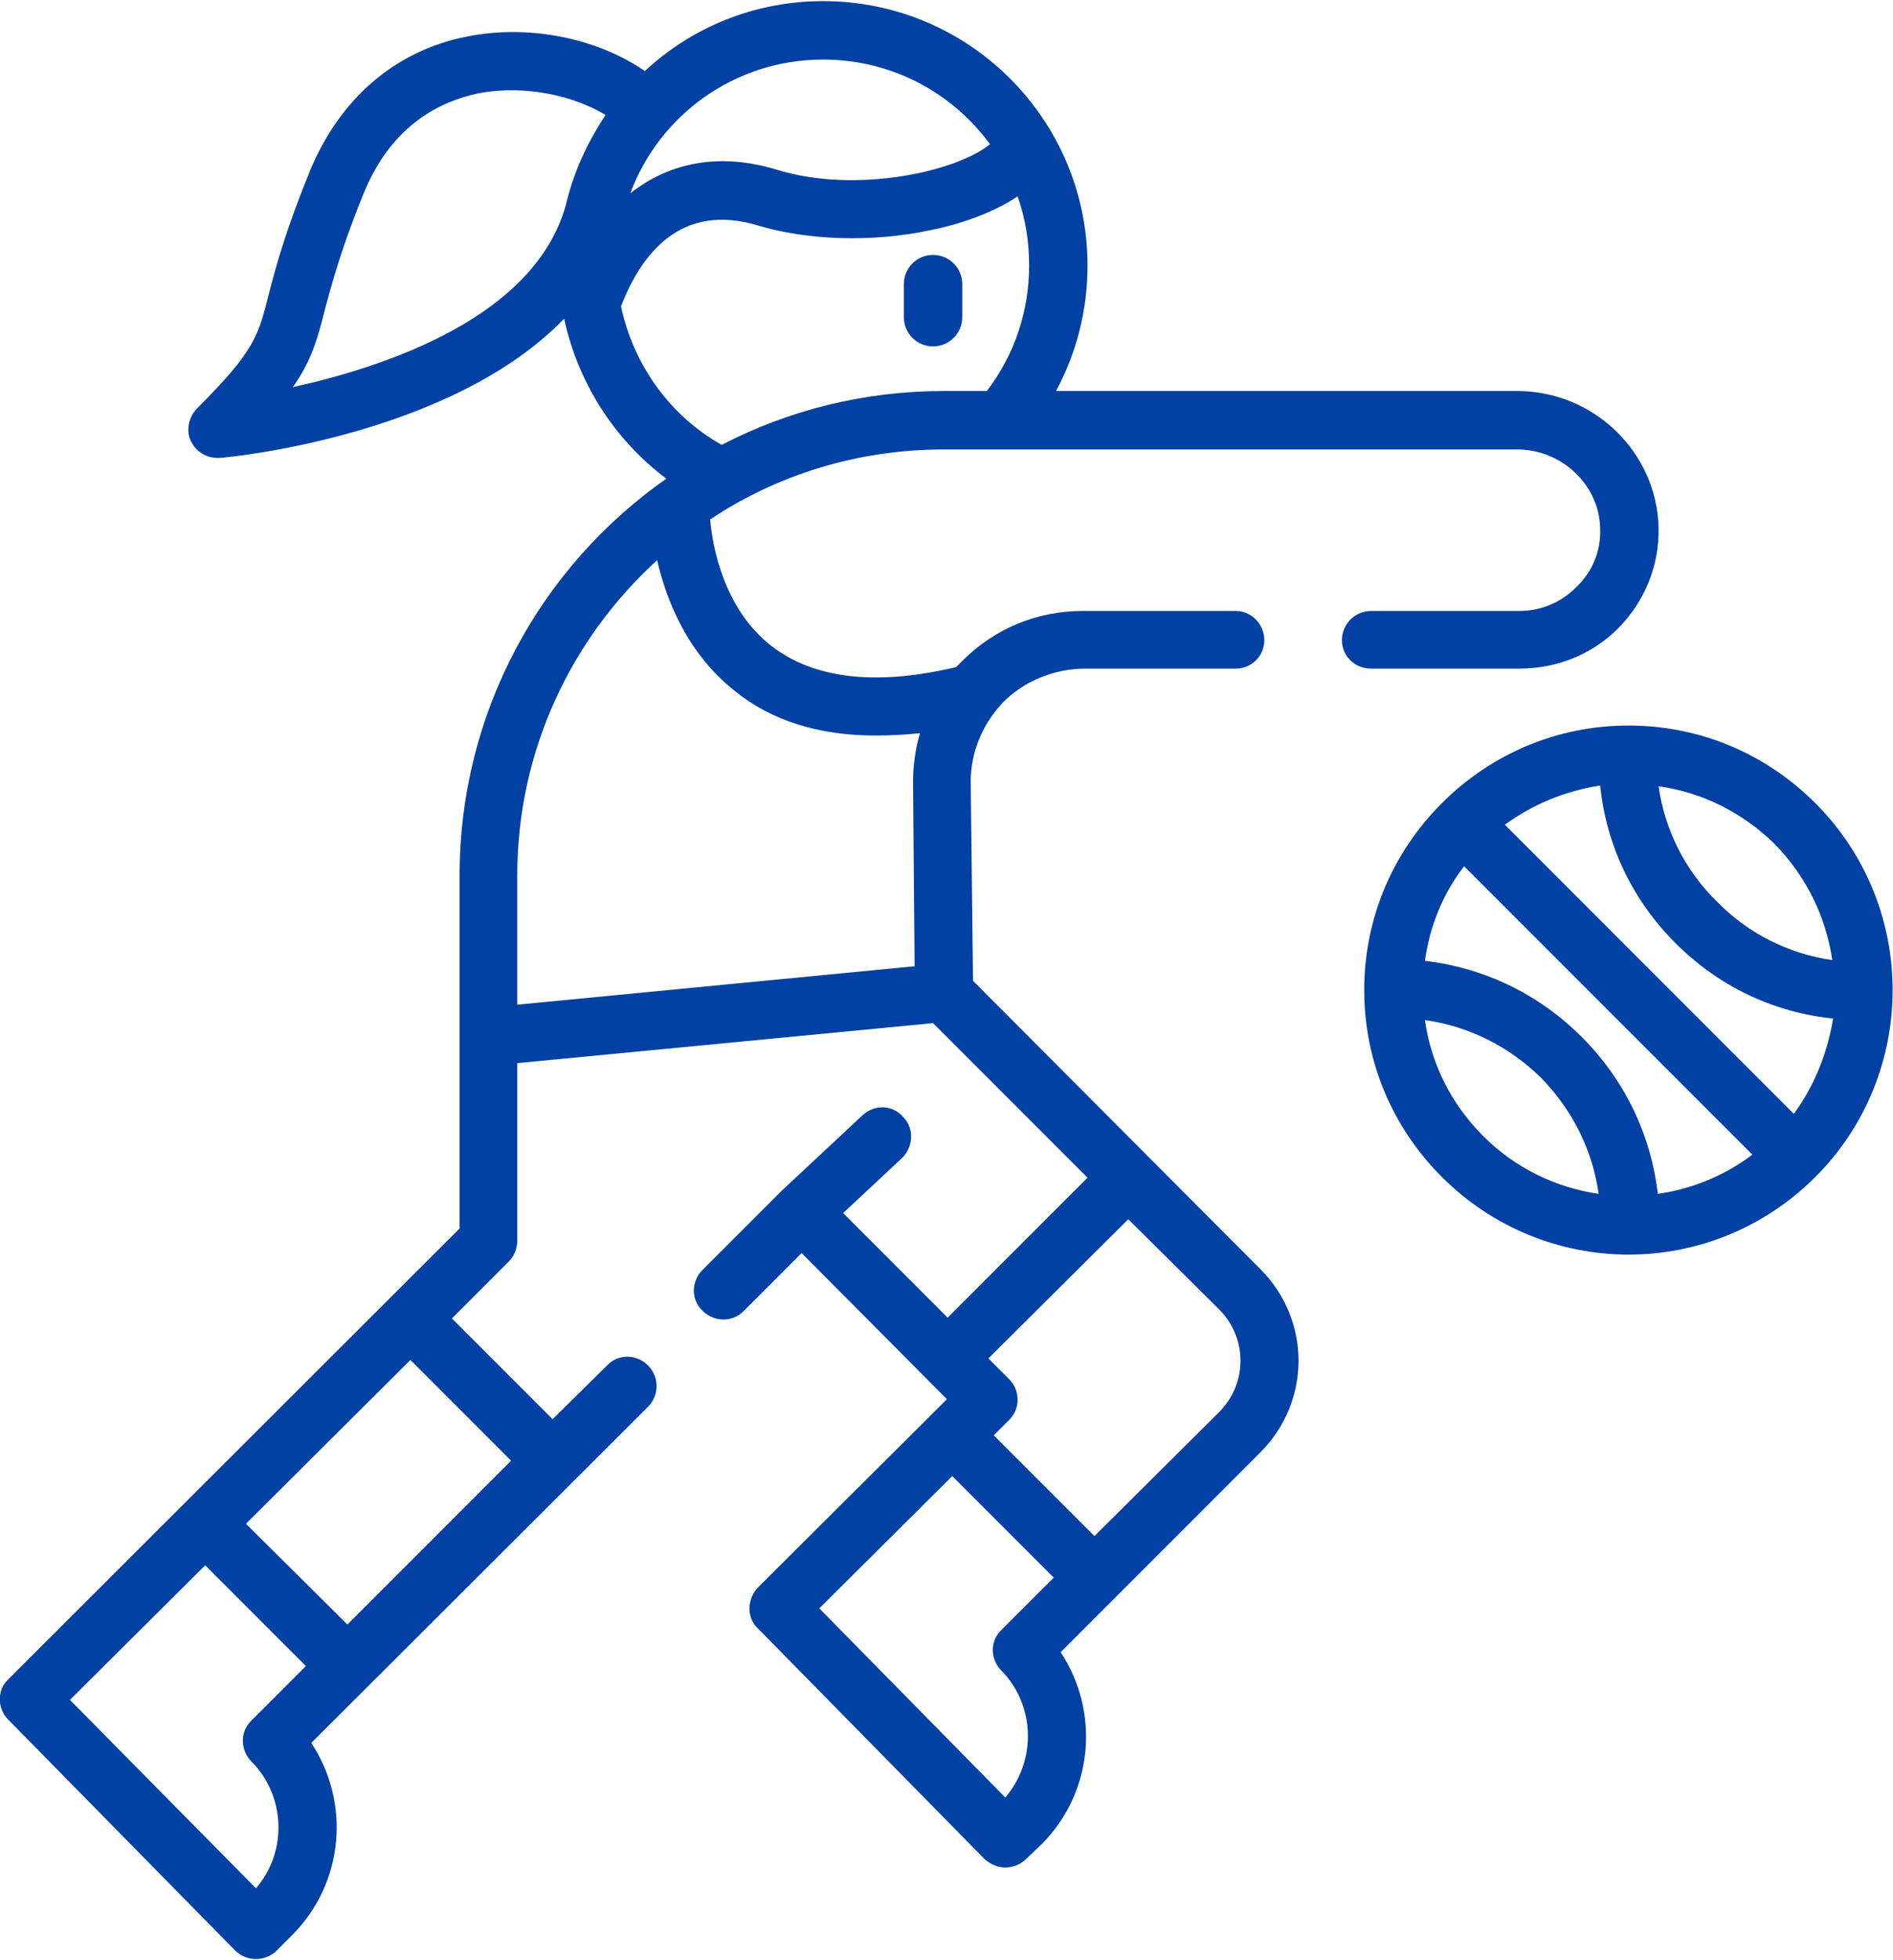 <?xml version="1.0" encoding="UTF-8"?>
<!DOCTYPE svg PUBLIC "-//W3C//DTD SVG 1.1//EN" "http://www.w3.org/Graphics/SVG/1.1/DTD/svg11.dtd">
<!-- Creator: CorelDRAW 2019 (64-Bit) -->
<svg xmlns="http://www.w3.org/2000/svg" xml:space="preserve" width="86px" height="89px" version="1.1" style="shape-rendering:geometricPrecision; text-rendering:geometricPrecision; image-rendering:optimizeQuality; fill-rule:evenodd; clip-rule:evenodd"
viewBox="0 0 24.63 25.46"
 xmlns:xlink="http://www.w3.org/1999/xlink">
 <defs>
  <style type="text/css">
   <![CDATA[
    .fil0 {fill:#0041A3}
   ]]>
  </style>
 </defs>
 <g id="Vrstva_x0020_1">
  <g id="_2406904443264">
   <g>
    <g>
     <path class="fil0" d="M19.74 5.07l-6 0c0.27,-0.5 0.41,-1.06 0.41,-1.63 0,-1.9 -1.54,-3.44 -3.44,-3.44 -0.89,0 -1.71,0.34 -2.32,0.91 -0.62,-0.43 -1.51,-0.61 -2.31,-0.45 -0.93,0.18 -1.65,0.8 -2.04,1.73 -0.32,0.78 -0.45,1.26 -0.54,1.61 -0.14,0.56 -0.19,0.75 -0.93,1.49 -0.1,0.1 -0.14,0.24 -0.11,0.37 0.05,0.17 0.2,0.28 0.37,0.28 0.01,0 0.02,0 0.03,0 0.15,-0.01 3.01,-0.29 4.48,-1.81 0.18,0.83 0.65,1.57 1.33,2.08 -1.63,1.14 -2.69,3.03 -2.69,5.16l0 4.59 -5.87 5.86c-0.15,0.14 -0.15,0.38 0,0.53l2.95 3c0.07,0.07 0.17,0.11 0.27,0.11l0 0c0.1,0 0.2,-0.04 0.27,-0.11l0.21 -0.21c0.67,-0.68 0.75,-1.72 0.24,-2.49l4.38 -4.37c0.15,-0.15 0.15,-0.39 0,-0.54 -0.15,-0.15 -0.39,-0.15 -0.53,0l-0.71 0.7 -1.31 -1.31 0.74 -0.74c0.07,-0.07 0.11,-0.17 0.11,-0.27l0 -2.31 5.41 -0.52 2.01 2.01 -1.82 1.82 -1.36 -1.36 0.76 -0.71c0.15,-0.14 0.17,-0.38 0.03,-0.53 -0.14,-0.17 -0.38,-0.18 -0.54,-0.03l-1.05 0.98c0,0 -0.01,0.01 -0.01,0.01 0,0 0,0 0,0l-1.02 1.02c-0.15,0.15 -0.15,0.39 0,0.53 0.15,0.15 0.39,0.15 0.53,0.01l0.76 -0.76 1.89 1.9 -2.46 2.45c-0.14,0.15 -0.15,0.39 0,0.53l2.95 3c0.08,0.07 0.17,0.11 0.27,0.11l0 0c0.1,0 0.2,-0.04 0.27,-0.11l0.21 -0.2c0.67,-0.68 0.75,-1.72 0.24,-2.49l2.6 -2.6c0.66,-0.66 0.66,-1.72 0,-2.38l-3.74 -3.75 -0.03 -2.59c0,-0.38 0.15,-0.74 0.41,-1.02 0.28,-0.29 0.68,-0.45 1.08,-0.45l1.96 0c0.2,0 0.37,-0.16 0.37,-0.37 0,-0.21 -0.17,-0.38 -0.37,-0.38l-1.99 0c-0.6,0 -1.15,0.23 -1.57,0.65 -0.03,0.03 -0.05,0.05 -0.08,0.08 -1.05,0.25 -1.86,0.15 -2.41,-0.28 -0.61,-0.48 -0.76,-1.28 -0.79,-1.64 0.87,-0.58 1.92,-0.91 3.04,-0.91l7.46 0c0.58,0 1.07,0.46 1.08,1.03 0.01,0.29 -0.1,0.56 -0.31,0.76 -0.2,0.2 -0.46,0.31 -0.74,0.31l-1.93 0c-0.21,0 -0.38,0.17 -0.38,0.38 0,0.21 0.17,0.37 0.38,0.37l1.93 0c0.48,0 0.94,-0.18 1.28,-0.52 0.35,-0.35 0.54,-0.82 0.53,-1.31 -0.02,-0.98 -0.84,-1.78 -1.84,-1.78zm-16.47 17.29c-0.07,0.07 -0.11,0.16 -0.11,0.26 0,0.1 0.04,0.2 0.11,0.27 0.45,0.45 0.47,1.18 0.06,1.65l-2.42 -2.45 1.76 -1.75 1.31 1.31 -0.71 0.71zm3.38 -3.38l-2.13 2.13 -1.32 -1.31 2.14 -2.13 1.31 1.31zm6.38 2.2c-0.15,0.14 -0.15,0.38 0,0.53 0.44,0.45 0.46,1.17 0.05,1.65l-2.42 -2.46 1.73 -1.72 1.32 1.32 -0.68 0.68zm2.84 -4.16c0.36,0.37 0.36,0.95 0,1.32l-1.63 1.62 -1.31 -1.31 0.2 -0.2c0.07,-0.07 0.11,-0.16 0.11,-0.26 0,-0.11 -0.04,-0.2 -0.11,-0.27l-0.27 -0.27 1.82 -1.81 1.19 1.18zm-5.16 -16.26c0.89,0 1.68,0.43 2.17,1.1 -0.4,0.34 -1.72,0.66 -2.78,0.33 -0.73,-0.22 -1.38,-0.1 -1.9,0.31 0.38,-1.02 1.36,-1.74 2.51,-1.74zm-3.35 1.9l0 0c-0.41,1.45 -2.33,2.09 -3.55,2.36 0.24,-0.34 0.32,-0.62 0.42,-1.02 0.09,-0.33 0.21,-0.79 0.51,-1.52 0.37,-0.89 1.01,-1.18 1.48,-1.28 0.63,-0.12 1.26,0.04 1.66,0.28 -0.24,0.36 -0.42,0.75 -0.52,1.18zm2.2 6.31c0.48,0.39 1.1,0.58 1.83,0.58 0.19,0 0.38,-0.01 0.58,-0.03 -0.06,0.2 -0.09,0.42 -0.09,0.64l0.02 2.39 -5.17 0.5 0 -1.68c0,-1.63 0.71,-3.09 1.82,-4.1 0.12,0.52 0.39,1.21 1.01,1.7zm3.28 -3.9l-0.56 0c-1.04,0 -2.02,0.25 -2.89,0.7 -0.68,-0.38 -1.15,-1.05 -1.31,-1.8 0.26,-0.68 0.78,-1.36 1.79,-1.05 0.64,0.19 1.47,0.22 2.23,0.06 0.31,-0.06 0.78,-0.2 1.14,-0.44 0.1,0.28 0.15,0.58 0.15,0.9 0,0.59 -0.19,1.16 -0.55,1.63z"/>
    </g>
   </g>
   <g>
    <g>
     <path class="fil0" d="M23.62 10.43c-0.65,-0.65 -1.51,-1.01 -2.43,-1.01 -0.92,0 -1.78,0.36 -2.43,1.01 -0.65,0.65 -1.01,1.51 -1.01,2.43 0,0.92 0.36,1.78 1.01,2.43 0.67,0.67 1.55,1.01 2.43,1.01 0.88,0 1.76,-0.34 2.43,-1.01 1.34,-1.34 1.34,-3.52 0,-4.86zm-0.53 0.53c0.42,0.43 0.67,0.96 0.75,1.51 -0.56,-0.08 -1.09,-0.34 -1.5,-0.76 -0.42,-0.41 -0.68,-0.94 -0.76,-1.5 0.57,0.08 1.09,0.34 1.51,0.75zm-3.79 3.8c-0.42,-0.42 -0.68,-0.94 -0.76,-1.51 0.57,0.08 1.09,0.34 1.51,0.75 0.41,0.42 0.67,0.94 0.75,1.51 -0.55,-0.08 -1.08,-0.33 -1.5,-0.75zm2.27 0.75c-0.09,-0.77 -0.43,-1.48 -0.99,-2.04 -0.56,-0.56 -1.27,-0.9 -2.04,-0.99 0.06,-0.44 0.23,-0.87 0.51,-1.23l3.75 3.75c-0.37,0.28 -0.8,0.45 -1.23,0.51zm1.77 -1.04l-3.76 -3.76c0.37,-0.27 0.79,-0.44 1.24,-0.51 0.08,0.78 0.42,1.49 0.98,2.05 0.56,0.56 1.27,0.9 2.05,0.98 -0.07,0.44 -0.24,0.87 -0.51,1.24z"/>
    </g>
   </g>
   <g>
    <g>
     <path class="fil0" d="M12.14 3.3c-0.21,0 -0.38,0.17 -0.38,0.38l0 0.43c0,0.21 0.17,0.38 0.38,0.38 0.21,0 0.38,-0.17 0.38,-0.38l0 -0.43c0,-0.21 -0.17,-0.38 -0.38,-0.38z"/>
    </g>
   </g>
   <g>
   </g>
   <g>
   </g>
   <g>
   </g>
   <g>
   </g>
   <g>
   </g>
   <g>
   </g>
   <g>
   </g>
   <g>
   </g>
   <g>
   </g>
   <g>
   </g>
   <g>
   </g>
   <g>
   </g>
   <g>
   </g>
   <g>
   </g>
   <g>
   </g>
  </g>
 </g>
</svg>
